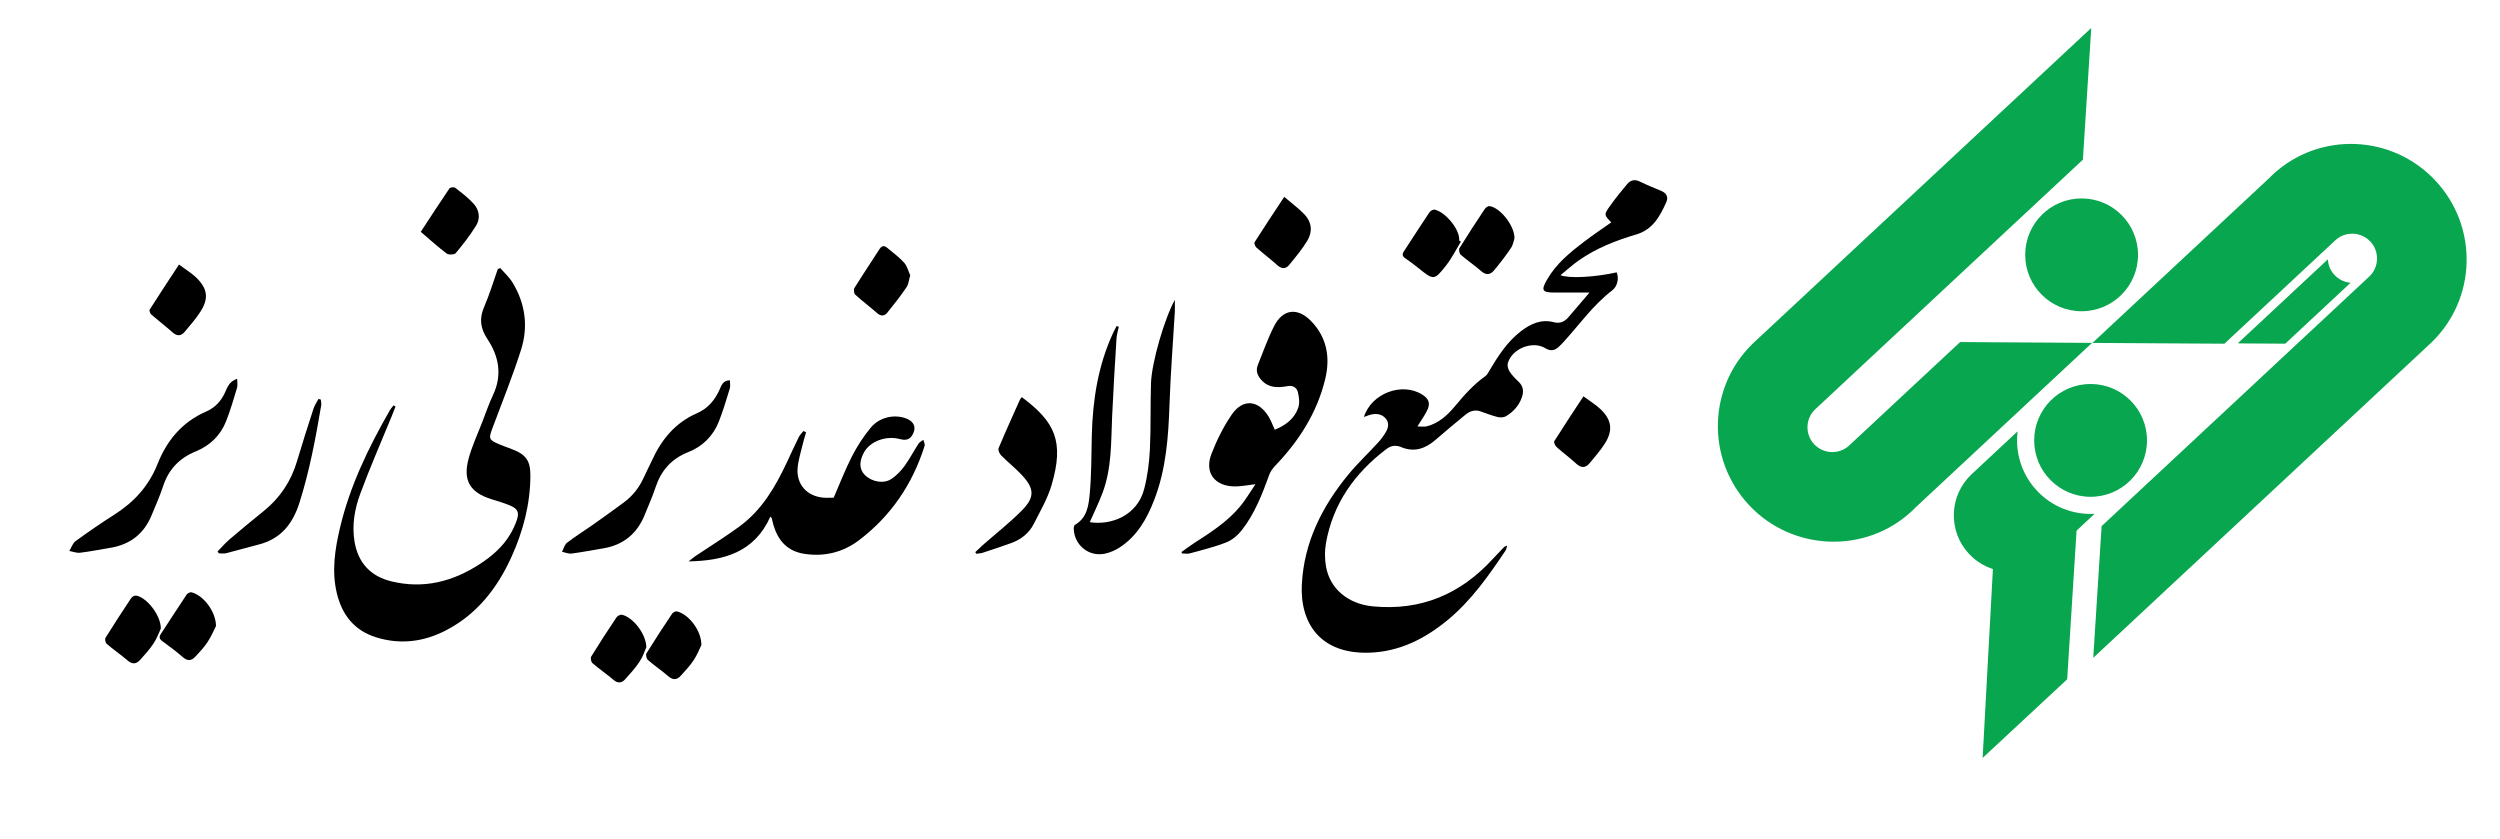 <?xml version="1.0" encoding="UTF-8"?>
<svg id="Layer_1" xmlns="http://www.w3.org/2000/svg" viewBox="0 0 893.91 300">
  <defs>
    <style>
      .cls-1 {
        fill: #07a64f;
      }
    </style>
  </defs>
  <g>
    <path class="cls-1" d="M747.77,9.99l-121,112.82h.01c-16.11,15.56-16.8,41.26-1.41,57.77s41.63,17.65,58.25,2.16c.47-.44.92-.88,1.36-1.34l63.06-58.8-47.17-.29-7.92,7.38-2.07,1.93-29.7,27.69c-3.59,3.3-9.18,3.09-12.51-.48s-3.14-9.16.4-12.5h0s29.69-27.69,29.69-27.69c0,0,14.63-13.63,30.1-28.07,17.41-16.24,35.91-33.48,35.91-33.48l2.99-47.11Z"/>
    <path class="cls-1" d="M748.46,235.22l121-112.82h-.01c16.11-15.56,16.8-41.26,1.41-57.77-15.55-16.68-41.63-17.65-58.25-2.16-.47.44-.92.88-1.36,1.34l-63.06,58.8,47.17.29,7.92-7.38,2.07-1.93,29.7-27.69c3.59-3.3,9.18-3.09,12.51.48,3.33,3.57,3.14,9.16-.4,12.5h0s-29.69,27.69-29.69,27.69c0,0-14.63,13.63-30.1,28.07-17.41,16.24-35.91,33.48-35.91,33.48l-2.99,47.11Z"/>
    <circle class="cls-1" cx="747.52" cy="157.47" r="20.17"/>
    <g>
      <polygon class="cls-1" points="739.15 242.89 742.53 189.31 713.08 194.47 708.92 271 739.15 242.89"/>
      <path class="cls-1" d="M728.29,175.4c-5.53-5.93-7.78-13.72-6.86-21.18l-16.4,15.3c-8.15,7.6-8.59,20.36-1,28.51,7.6,8.15,20.36,8.59,28.51,1l16.4-15.3c-7.5.4-15.13-2.4-20.65-8.32Z"/>
    </g>
    <circle class="cls-1" cx="744.31" cy="91.12" r="20.17"/>
    <path class="cls-1" d="M834.73,98.33c-1.49-1.59-2.27-3.59-2.36-5.61l-32.09,29.92.14.15,16.7.1,23.37-21.79c-2.12-.17-4.19-1.1-5.76-2.78Z"/>
  </g>
  <g>
    <path d="M487.68,149.1c2.7-8.53,13.71-12.57,20.91-7.98,2.21,1.41,2.9,2.97,1.84,5.34-.87,1.94-2.19,3.68-3.61,6.01,1.31,0,2.41.22,3.39-.04,4.27-1.11,7.38-4,10.09-7.25,3.28-3.93,6.62-7.74,10.84-10.71.67-.47,1.07-1.36,1.51-2.1,3.07-5.16,6.31-10.19,11.15-13.91,3.51-2.7,7.27-4.45,11.89-3.23,2.01.53,3.72-.16,5.09-1.77,2.39-2.83,4.82-5.63,7.57-8.85-4.58,0-8.57.02-12.56,0-4.43-.03-4.82-.81-2.59-4.68,3.31-5.75,8.33-9.8,13.49-13.71,3.07-2.33,6.28-4.47,9.44-6.7-2.58-2.67-2.68-2.74-.48-5.84,1.92-2.71,4.02-5.3,6.16-7.84,1.19-1.42,2.68-1.84,4.54-.92,2.49,1.23,5.08,2.27,7.65,3.34,1.83.76,2.62,2.16,1.85,3.91-2.25,5.08-4.81,9.9-10.78,11.67-7.26,2.14-14.28,4.89-20.53,9.26-2.24,1.57-4.27,3.43-6.57,5.3,3.08,1.27,12.53.69,20.09-1.01.87,1.99.36,4.94-1.57,6.42-6.78,5.19-11.66,12.14-17.32,18.36-.64.7-1.29,1.4-2.01,2.02-1.44,1.23-2.85,1.4-4.61.32-4.54-2.79-11.9.13-13.4,5.31-.26.89.09,2.2.62,3.02.87,1.35,2.04,2.54,3.22,3.65,1.73,1.63,1.89,3.53,1.17,5.6-1.02,2.95-3.03,5.16-5.65,6.73-.8.48-2.08.54-3.02.3-2.1-.52-4.12-1.35-6.18-2.04-2.01-.68-3.79-.04-5.32,1.21-3.62,2.97-7.22,5.97-10.76,9.04-3.62,3.14-7.61,4.48-12.21,2.55-2.08-.87-3.75-.5-5.46.81-11.22,8.57-18.93,19.41-21.44,33.5-.48,2.69-.46,5.61,0,8.31,1.37,8.02,7.89,13.47,16.8,14.32,17.14,1.64,31.29-4.34,42.82-16.93,1.33-1.45,2.7-2.87,4.07-4.29.17-.18.46-.24,1.08-.54-.22.79-.24,1.32-.49,1.7-6.07,9.05-12.3,17.97-20.81,24.98-8.06,6.64-17.08,11.22-27.69,11.63-17.72.68-25.16-10.46-24.4-24.55.8-14.95,7.24-27.72,16.59-39.1,3.31-4.03,7.16-7.63,10.68-11.49,1.13-1.24,2.16-2.61,2.95-4.08.8-1.49.96-3.19-.31-4.59-1.3-1.44-3.03-1.73-4.86-1.39-.9.17-1.76.56-2.89.93Z"/>
    <path d="M141.42,145.38c-.44,1.13-.87,2.26-1.33,3.38-3.79,9.26-7.82,18.43-11.28,27.81-2,5.43-3.03,11.18-2.04,17.1,1.29,7.65,5.77,12.38,13.13,14.19,11.47,2.82,22,.14,31.72-6.21,4.27-2.79,8.11-6.09,10.76-10.52.97-1.62,1.81-3.36,2.41-5.15.92-2.74.38-4.02-2.27-5.17-2.19-.95-4.52-1.6-6.8-2.32-7.6-2.37-10.25-6.62-8.2-14.36,1.22-4.59,3.28-8.97,5-13.43,1.22-3.17,2.33-6.39,3.77-9.45,3.36-7.12,2.11-13.84-2-20.01-2.56-3.86-2.98-7.34-1.16-11.55,1.9-4.38,3.27-8.98,4.87-13.49.3-.12.59-.23.89-.35,1.45,1.69,3.17,3.22,4.32,5.09,4.65,7.55,5.75,15.82,3.09,24.16-3.03,9.53-6.81,18.83-10.3,28.21-1.31,3.52-1.17,3.98,2.38,5.5,1.52.65,3.09,1.19,4.64,1.78,5.07,1.93,6.65,4.11,6.63,9.53-.05,10.2-2.61,19.87-6.79,29.07-5.06,11.13-12.3,20.44-23.4,26.2-8,4.15-16.39,5.18-25.04,2.47-7.74-2.43-12.13-8.01-13.98-15.75-1.91-7.99-.66-15.83,1.19-23.62,3.54-14.9,10.17-28.5,17.71-41.7.38-.67.93-1.24,1.4-1.86.22.15.45.29.67.44Z"/>
    <path d="M422.43,197.4c1.51-1.07,2.99-2.21,4.55-3.21,5.94-3.82,11.89-7.64,16.46-13.13,1.93-2.32,3.45-4.97,5.47-7.93-2.94.34-5.12.8-7.29.8-7.29,0-11.05-4.92-8.45-11.64,1.9-4.9,4.3-9.73,7.26-14.05,3.97-5.8,9.57-5.26,13.23.81.84,1.39,1.39,2.96,2.15,4.61,3.83-1.57,7.02-3.89,8.39-7.87.56-1.64.33-3.74-.11-5.5-.41-1.66-1.67-2.59-3.79-2.21-3.21.56-6.48.73-9.06-1.98-1.55-1.62-2.37-3.42-1.47-5.63,1.9-4.67,3.54-9.48,5.85-13.95,3.12-6.04,8.31-6.67,13.13-1.76,5.75,5.86,6.95,13.13,5.1,20.77-2.91,12.05-9.39,22.17-17.93,31.05-.87.91-1.66,2.04-2.09,3.22-2.52,6.95-5.18,13.85-9.77,19.72-1.42,1.82-3.42,3.56-5.52,4.39-4.21,1.67-8.66,2.73-13.04,3.95-.88.24-1.88.04-2.82.04-.08-.17-.15-.33-.23-.5Z"/>
    <path d="M275.47,184.7c-5.68,12.79-16.64,15.81-29.24,16.03.85-.66,1.65-1.37,2.54-1.97,5.22-3.51,10.6-6.82,15.67-10.54,7.99-5.87,12.84-14.17,16.95-22.97,1.4-3,2.78-6.02,4.24-8.98.39-.79,1.08-1.43,1.64-2.15l.96.44c-.42,1.48-.89,2.94-1.24,4.43-.66,2.81-1.58,5.6-1.8,8.45-.44,5.81,3.42,10.03,9.24,10.5,1.23.1,2.47.01,3.67.01,2.19-5.01,4.1-10.05,6.55-14.8,1.88-3.65,4.14-7.19,6.78-10.32,3.24-3.85,8.78-4.85,12.95-3.05,2.24.97,3.11,2.74,2.33,4.75-.92,2.39-2.41,3.16-4.83,2.49-5.03-1.39-10.81.75-13,4.82-1.76,3.26-1.63,6.04.38,8.02,2.54,2.5,6.84,3.25,9.61,1.31,1.73-1.21,3.3-2.81,4.54-4.52,1.84-2.54,3.3-5.36,5.01-8,.38-.59,1.15-.94,1.74-1.4.16.74.64,1.58.44,2.2-4.32,13.67-12.05,25.09-23.48,33.73-5.65,4.27-12.29,5.97-19.51,4.85-5.99-.93-9.31-4.6-11-10.12-.27-.87-.44-1.77-.65-2.65-.17-.19-.34-.37-.51-.56Z"/>
    <path d="M400.05,116.83c-.29,1.41-.75,2.81-.83,4.23-.57,9.26-1.15,18.52-1.56,27.78-.41,9.27-.1,18.62-3.47,27.49-1.34,3.54-3.02,6.95-4.52,10.38,7.54,1.2,16.95-2.28,19.44-11.84,1.2-4.6,1.82-9.43,2.05-14.19.39-7.86.13-15.76.39-23.63.24-7.41,4.8-23.11,8.53-29.84,0,1.8.06,3.02,0,4.23-.64,10.92-1.52,21.83-1.89,32.76-.4,11.81-1.18,23.5-5.53,34.66-2.63,6.77-6.13,12.9-12.41,16.95-1.5.97-3.24,1.72-4.98,2.12-5.85,1.35-11.18-2.94-11.35-8.97-.01-.43.14-1.11.43-1.28,4.47-2.56,4.94-7.18,5.32-11.43.62-6.84.55-13.74.72-20.62.32-12.71,2.26-25.07,7.67-36.71.37-.8.8-1.57,1.21-2.35.26.09.52.17.78.26Z"/>
    <path d="M260.99,135.98c0,1.05.23,2.07-.04,2.94-1.21,3.95-2.39,7.93-3.9,11.78-2.03,5.19-5.84,8.93-10.96,10.96-6.03,2.39-9.72,6.59-11.71,12.64-1.08,3.3-2.53,6.48-3.82,9.71-2.76,6.89-7.78,10.95-15.13,12.11-3.68.59-7.34,1.33-11.04,1.81-1.1.14-2.28-.4-3.43-.63.58-1.1.9-2.55,1.79-3.24,2.88-2.23,6-4.14,8.98-6.24,3.79-2.67,7.56-5.39,11.3-8.14,3.2-2.36,5.58-5.4,7.2-9.04.91-2.04,1.98-4.01,2.91-6.05,3.41-7.49,8.36-13.49,16.1-16.85,3.93-1.71,6.45-4.75,8.14-8.63.62-1.42,1.25-3.14,3.6-3.13Z"/>
    <path d="M84.81,135.44c0,1.34.22,2.34-.04,3.2-1.22,4.03-2.39,8.1-3.94,12.01-2.01,5.09-5.84,8.72-10.82,10.75-5.96,2.44-9.77,6.5-11.74,12.59-1.12,3.45-2.65,6.78-4.02,10.15-2.77,6.8-7.84,10.67-15.07,11.79-3.52.55-7.01,1.29-10.54,1.71-1.25.15-2.57-.4-3.86-.64.74-1.19,1.21-2.75,2.25-3.52,4.55-3.31,9.2-6.51,13.95-9.53,6.98-4.45,12.24-10.2,15.33-18,3.35-8.46,8.82-15.08,17.41-18.8,3.14-1.36,5.37-3.73,6.79-6.93.8-1.81,1.52-3.88,4.3-4.78Z"/>
    <path d="M365.37,142c11.79,8.83,15.3,15.72,10.6,31.56-1.42,4.78-4.04,9.23-6.31,13.73-1.71,3.39-4.58,5.63-8.15,6.91-3.35,1.2-6.73,2.33-10.11,3.44-.73.24-1.54.25-2.31.37-.12-.2-.24-.4-.36-.6.85-.8,1.69-1.63,2.56-2.41,4.72-4.15,9.7-8.04,14.11-12.5,4.67-4.73,4.49-7.8-.04-12.66-2.31-2.48-5-4.59-7.38-7-.6-.61-1.18-1.96-.91-2.61,2.42-5.8,5.03-11.53,7.6-17.27.13-.29.37-.52.68-.95Z"/>
    <path d="M114.71,142.89c.06.67.25,1.37.15,2.01-1.99,11.77-4.17,23.47-7.8,34.9-2.43,7.64-6.75,12.96-14.73,14.95-3.85.97-7.66,2.1-11.51,3.07-.81.2-1.72.03-2.58.03-.15-.23-.29-.46-.44-.69,1.46-1.47,2.82-3.06,4.39-4.4,3.97-3.4,8-6.73,12.07-10,5.87-4.73,9.82-10.67,11.96-17.91,1.85-6.28,3.86-12.51,5.88-18.73.4-1.22,1.17-2.32,1.77-3.48.28.08.56.16.84.24Z"/>
    <path d="M150.45,82.9c3.41-5.2,6.77-10.41,10.25-15.53.27-.39,1.63-.56,2.03-.25,2.33,1.82,4.75,3.62,6.7,5.81,1.94,2.19,2.38,5.16.84,7.68-2.14,3.49-4.69,6.75-7.32,9.9-.49.58-2.52.67-3.21.16-3.16-2.38-6.1-5.05-9.29-7.77Z"/>
    <path d="M459.2,70.39c2.63,2.25,5.09,4.07,7.19,6.23,2.66,2.75,3,6.2,1.09,9.4-1.85,3.1-4.23,5.9-6.52,8.71-1.27,1.55-2.73,1.45-4.29.05-2.4-2.16-4.99-4.11-7.41-6.25-.46-.41-.9-1.56-.66-1.93,3.32-5.24,6.76-10.4,10.6-16.22Z"/>
    <path d="M64.01,94.58c2.36,1.79,4.67,3.16,6.5,5.01,3.71,3.76,4.09,7.21,1.28,11.67-1.66,2.64-3.77,5.02-5.78,7.42-1.27,1.51-2.7,1.6-4.29.18-2.48-2.2-5.12-4.21-7.62-6.39-.42-.36-.8-1.41-.58-1.76,3.36-5.3,6.82-10.53,10.49-16.13Z"/>
    <path d="M566.18,141.71c2.33,1.74,4.49,3.02,6.25,4.73,3.87,3.77,4.34,7.5,1.46,12.07-1.57,2.51-3.56,4.76-5.45,7.05-1.48,1.8-3.04,1.89-4.86.21-2.24-2.08-4.74-3.89-7.02-5.94-.51-.46-1.05-1.7-.8-2.09,3.3-5.25,6.74-10.41,10.43-16.03Z"/>
    <path d="M325.46,98.47c-.48,1.62-.59,3.17-1.34,4.27-2.14,3.13-4.47,6.13-6.86,9.07-1.03,1.27-2.3,1.32-3.67.12-2.55-2.24-5.28-4.29-7.79-6.57-.46-.42-.64-1.82-.3-2.36,2.88-4.65,5.95-9.18,8.89-13.8.8-1.26,1.65-1.58,2.8-.62,2.09,1.74,4.32,3.37,6.12,5.38,1.09,1.22,1.5,3.06,2.16,4.51Z"/>
    <path d="M57.51,224.76c-.57,1.2-1.35,3.4-2.59,5.29-1.4,2.13-3.14,4.05-4.86,5.95-1.27,1.39-2.68,1.66-4.33.25-2.45-2.09-5.12-3.94-7.58-6.03-.46-.39-.72-1.69-.42-2.17,2.97-4.78,6.05-9.5,9.17-14.18.33-.49,1.22-1,1.76-.91,3.71.59,8.87,6.94,8.85,11.81Z"/>
    <path d="M250.79,230.62c-.55,1.12-1.4,3.36-2.68,5.32-1.35,2.06-3.06,3.9-4.74,5.73-1.3,1.42-2.7,1.59-4.32.2-2.38-2.05-5-3.82-7.38-5.88-.51-.44-.84-1.86-.53-2.37,2.96-4.79,6.05-9.5,9.18-14.18.32-.47,1.23-.95,1.73-.83,4.16,1,8.76,6.77,8.74,12.02Z"/>
    <path d="M541.54,85.09c-.26.77-.45,2.35-1.24,3.53-1.88,2.81-3.95,5.5-6.12,8.1-1.27,1.52-2.79,1.77-4.52.26-2.37-2.07-4.99-3.84-7.36-5.9-.49-.43-.76-1.83-.44-2.35,2.91-4.72,5.95-9.37,9.03-13.99.34-.52,1.18-1.11,1.7-1.04,3.66.45,8.88,6.79,8.94,11.38Z"/>
    <path d="M231.11,231.42c-.53,1.16-1.2,3.32-2.4,5.13-1.49,2.26-3.35,4.31-5.17,6.33-1.19,1.32-2.54,1.59-4.11.26-2.46-2.08-5.14-3.92-7.59-6.02-.49-.42-.77-1.83-.44-2.36,2.9-4.73,5.93-9.38,9.02-13.99.36-.54,1.38-1.08,1.95-.96,3.85.81,8.63,6.73,8.74,11.61Z"/>
    <path d="M522.37,86.4c-1.75,2.85-3.24,5.91-5.29,8.51-4.28,5.42-4.46,5.32-9.83,1-1.55-1.25-3.14-2.44-4.78-3.57-1.04-.72-1.19-1.41-.49-2.47,3.05-4.64,6.03-9.33,9.12-13.94.36-.54,1.36-1.1,1.91-.97,3.7.86,8.32,6.32,8.72,10.08.03.33.04.66.05.99.2.13.4.25.59.38Z"/>
    <path d="M77.23,223.85c-.62,1.21-1.6,3.56-2.97,5.66-1.26,1.93-2.87,3.63-4.45,5.33-1.3,1.39-2.69,1.63-4.33.22-2.38-2.05-4.89-3.96-7.44-5.81-1.16-.84-1.19-1.57-.46-2.68,3.06-4.63,6.04-9.31,9.13-13.93.32-.48,1.22-.97,1.72-.86,4.11.94,8.79,6.76,8.8,12.07Z"/>
  </g>
</svg>